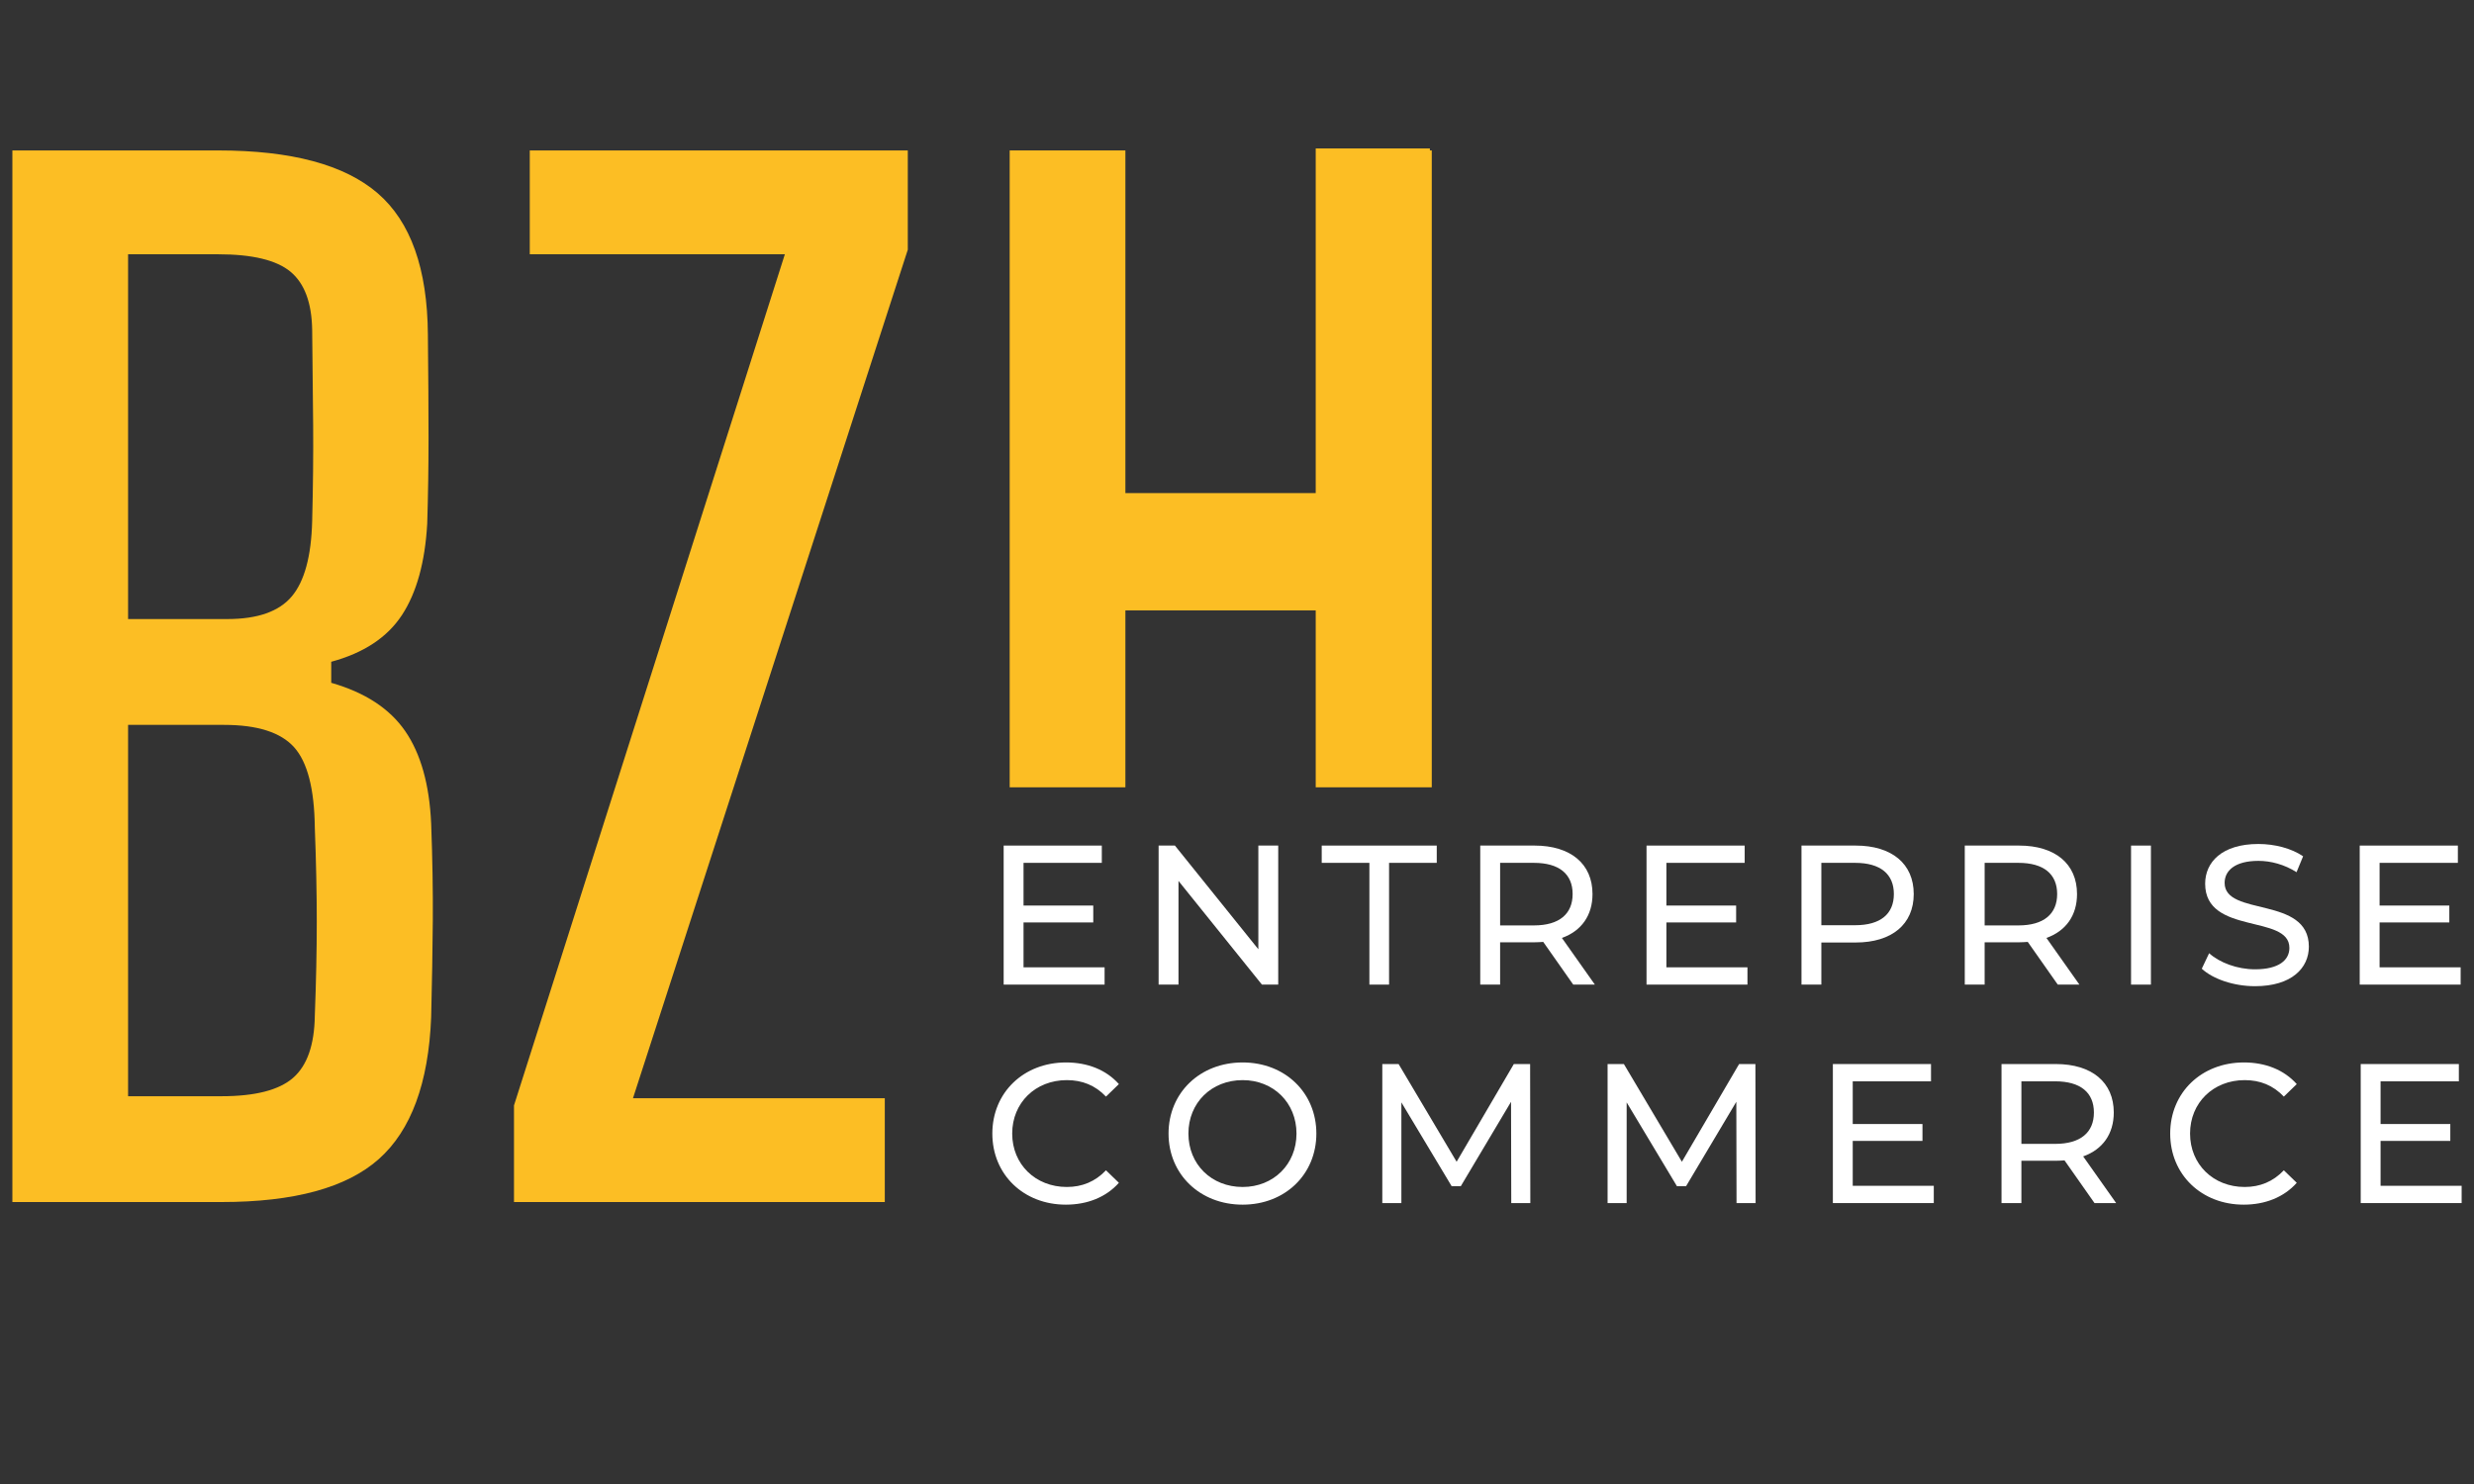 <?xml version="1.0" encoding="utf-8"?>
<!-- Generator: Adobe Illustrator 16.0.0, SVG Export Plug-In . SVG Version: 6.00 Build 0)  -->
<svg version="1.2" baseProfile="tiny" id="Calque_1"
	 xmlns="http://www.w3.org/2000/svg" xmlns:xlink="http://www.w3.org/1999/xlink" x="0px" y="0px" width="500px" height="300.001px"
	 viewBox="0 0 500 300.001" xml:space="preserve">
<rect x="0" y="0" width="500" height="300.001" fill="#333333" stroke="none"/>
<g>
	<path fill="#FCBE24" d="M2.502,243V30.412H44.09c14.792,0,25.531,2.877,32.22,8.636c6.687,5.758,10.076,15.279,10.165,28.565
		c0.086,8.063,0.132,15.037,0.132,20.929s-0.089,11.669-0.266,17.338c-0.444,7.795-2.149,13.952-5.115,18.469
		c-2.968,4.517-7.729,7.661-14.283,9.432v4.252c6.82,1.951,11.802,5.204,14.948,9.766c3.142,4.564,4.893,10.784,5.247,18.668
		c0.266,7.176,0.376,13.707,0.333,19.599c-0.046,5.892-0.156,12.425-0.333,19.599c-0.531,13.286-4.052,22.832-10.563,28.632
		C70.066,240.101,59.457,243,44.754,243H2.502z M25.886,125.145H45.95c6.113,0,10.452-1.528,13.022-4.584
		c2.567-3.055,3.94-8.124,4.119-15.212c0.176-6.91,0.242-13.331,0.199-19.267c-0.046-5.934-0.113-12.399-0.199-19.398
		c-0.089-5.491-1.552-9.409-4.385-11.759C55.87,52.579,51,51.404,44.09,51.404H25.886V125.145z M25.886,221.609h18.868
		c6.82,0,11.647-1.241,14.484-3.721c2.833-2.479,4.294-6.644,4.384-12.491c0.266-6.906,0.398-13.264,0.398-19.067
		c0-5.8-0.132-12.156-0.398-19.065c-0.09-7.794-1.484-13.198-4.186-16.21c-2.704-3.011-7.42-4.516-14.151-4.516H25.886V221.609z"/>
	<polygon fill="#FCBE24" points="103.879,243 103.879,223.469 158.621,51.404 107.067,51.404 107.067,30.412 183.467,30.412 
		183.467,50.475 127.928,222.007 178.817,222.007 178.817,243 	"/>
	<polygon fill="#FCBE24" points="227.444,159.159 227.444,146.405 227.444,125.412 227.444,123.396 265.909,123.396 
		265.909,159.159 289.362,159.159 289.362,30.411 288.981,30.411 288.981,30.01 265.909,30.01 265.909,99.683 227.444,99.683 
		227.444,30.411 204.059,30.411 204.059,159.159 	"/>
	<polygon fill="#FFFFFF" points="223.24,195.551 223.24,199.044 202.843,199.044 202.843,170.938 222.678,170.938 222.678,174.431 
		206.858,174.431 206.858,183.063 220.951,183.063 220.951,186.477 206.858,186.477 206.858,195.551 	"/>
	<polygon fill="#FFFFFF" points="258.331,170.938 258.331,199.044 255.038,199.044 238.175,178.085 238.175,199.044 
		234.159,199.044 234.159,170.938 237.452,170.938 254.315,191.897 254.315,170.938 	"/>
	<polygon fill="#FFFFFF" points="276.758,174.431 267.122,174.431 267.122,170.938 290.37,170.938 290.37,174.431 280.733,174.431 
		280.733,199.044 276.758,199.044 	"/>
	<path fill="#FFFFFF" d="M317.953,199.044l-6.063-8.633c-0.562,0.04-1.165,0.08-1.767,0.08h-6.946v8.553h-4.016v-28.106h10.962
		c7.307,0,11.725,3.693,11.725,9.797c0,4.337-2.249,7.469-6.184,8.874l6.665,9.436H317.953z M317.832,180.734
		c0-4.016-2.69-6.304-7.829-6.304h-6.826v12.648h6.826C315.142,187.079,317.832,184.75,317.832,180.734"/>
	<polygon fill="#FFFFFF" points="353.164,195.551 353.164,199.044 332.767,199.044 332.767,170.938 352.602,170.938 
		352.602,174.431 336.781,174.431 336.781,183.063 350.875,183.063 350.875,186.477 336.781,186.477 336.781,195.551 	"/>
	<path fill="#FFFFFF" d="M386.769,180.734c0,6.103-4.416,9.797-11.724,9.797h-6.947v8.513h-4.015v-28.106h10.962
		C382.353,170.938,386.769,174.631,386.769,180.734 M382.754,180.734c0-4.016-2.689-6.304-7.829-6.304h-6.827v12.608h6.827
		C380.064,187.039,382.754,184.75,382.754,180.734"/>
	<path fill="#FFFFFF" d="M415.877,199.044l-6.063-8.633c-0.563,0.04-1.165,0.08-1.768,0.08h-6.946v8.553h-4.015v-28.106h10.961
		c7.309,0,11.725,3.693,11.725,9.797c0,4.337-2.248,7.469-6.183,8.874l6.665,9.436H415.877z M415.756,180.734
		c0-4.016-2.689-6.304-7.829-6.304h-6.826v12.648h6.826C413.066,187.079,415.756,184.75,415.756,180.734"/>
	<rect x="430.69" y="170.938" fill="#FFFFFF" width="4.015" height="28.106"/>
	<path fill="#FFFFFF" d="M444.984,195.832l1.485-3.133c2.088,1.888,5.661,3.254,9.275,3.254c4.857,0,6.946-1.889,6.946-4.337
		c0-6.866-17.025-2.53-17.025-12.97c0-4.336,3.373-8.03,10.762-8.03c3.292,0,6.705,0.883,9.033,2.489l-1.324,3.212
		c-2.449-1.565-5.22-2.288-7.709-2.288c-4.778,0-6.826,2.008-6.826,4.456c0,6.866,17.024,2.57,17.024,12.889
		c0,4.298-3.453,7.991-10.881,7.991C451.448,199.365,447.232,197.919,444.984,195.832"/>
	<polygon fill="#FFFFFF" points="497.301,195.551 497.301,199.044 476.903,199.044 476.903,170.938 496.738,170.938 
		496.738,174.431 480.918,174.431 480.918,183.063 495.012,183.063 495.012,186.477 480.918,186.477 480.918,195.551 	"/>
	<path fill="#FFFFFF" d="M200.554,229.155c0-8.312,6.344-14.374,14.896-14.374c4.336,0,8.111,1.485,10.68,4.376l-2.609,2.53
		c-2.168-2.29-4.819-3.333-7.91-3.333c-6.344,0-11.042,4.577-11.042,10.801s4.698,10.801,11.042,10.801
		c3.091,0,5.741-1.084,7.91-3.372l2.609,2.528c-2.569,2.892-6.344,4.418-10.72,4.418
		C206.898,243.53,200.554,237.467,200.554,229.155"/>
	<path fill="#FFFFFF" d="M236.166,229.155c0-8.231,6.344-14.374,14.977-14.374c8.553,0,14.896,6.103,14.896,14.374
		c0,8.272-6.344,14.375-14.896,14.375C242.51,243.53,236.166,237.386,236.166,229.155 M262.024,229.155
		c0-6.224-4.657-10.801-10.882-10.801c-6.303,0-10.961,4.577-10.961,10.801s4.658,10.801,10.961,10.801
		C257.367,239.956,262.024,235.379,262.024,229.155"/>
	<polygon fill="#FFFFFF" points="305.427,243.209 305.386,222.731 295.229,239.796 293.381,239.796 283.222,222.852 
		283.222,243.209 279.367,243.209 279.367,215.103 282.66,215.103 294.385,234.856 305.948,215.103 309.241,215.103 
		309.281,243.209 	"/>
	<polygon fill="#FFFFFF" points="350.956,243.209 350.916,222.731 340.757,239.796 338.91,239.796 328.751,222.852 328.751,243.209 
		324.896,243.209 324.896,215.103 328.189,215.103 339.914,234.856 351.478,215.103 354.771,215.103 354.811,243.209 	"/>
	<polygon fill="#FFFFFF" points="390.823,239.716 390.823,243.209 370.426,243.209 370.426,215.103 390.261,215.103 
		390.261,218.596 374.441,218.596 374.441,227.228 388.535,227.228 388.535,230.642 374.441,230.642 374.441,239.716 	"/>
	<path fill="#FFFFFF" d="M423.305,243.209l-6.063-8.633c-0.563,0.04-1.165,0.08-1.768,0.08h-6.946v8.553h-4.015v-28.106h10.961
		c7.309,0,11.725,3.693,11.725,9.797c0,4.337-2.248,7.468-6.184,8.874l6.666,9.436H423.305z M423.184,224.899
		c0-4.016-2.689-6.304-7.828-6.304h-6.827v12.647h6.827C420.494,231.243,423.184,228.915,423.184,224.899"/>
	<path fill="#FFFFFF" d="M438.601,229.155c0-8.312,6.344-14.374,14.896-14.374c4.336,0,8.11,1.485,10.681,4.376l-2.61,2.53
		c-2.168-2.29-4.818-3.333-7.91-3.333c-6.344,0-11.042,4.577-11.042,10.801s4.698,10.801,11.042,10.801
		c3.092,0,5.742-1.084,7.91-3.372l2.61,2.528c-2.57,2.892-6.345,4.418-10.722,4.418C444.944,243.53,438.601,237.467,438.601,229.155
		"/>
	<polygon fill="#FFFFFF" points="497.502,239.716 497.502,243.209 477.104,243.209 477.104,215.103 496.939,215.103 
		496.939,218.596 481.118,218.596 481.118,227.228 495.212,227.228 495.212,230.642 481.118,230.642 481.118,239.716 	"/>
	<rect x="-458.66" y="-275.197" display="none" fill="none" width="1417.323" height="850.394"/>
</g>
</svg>
